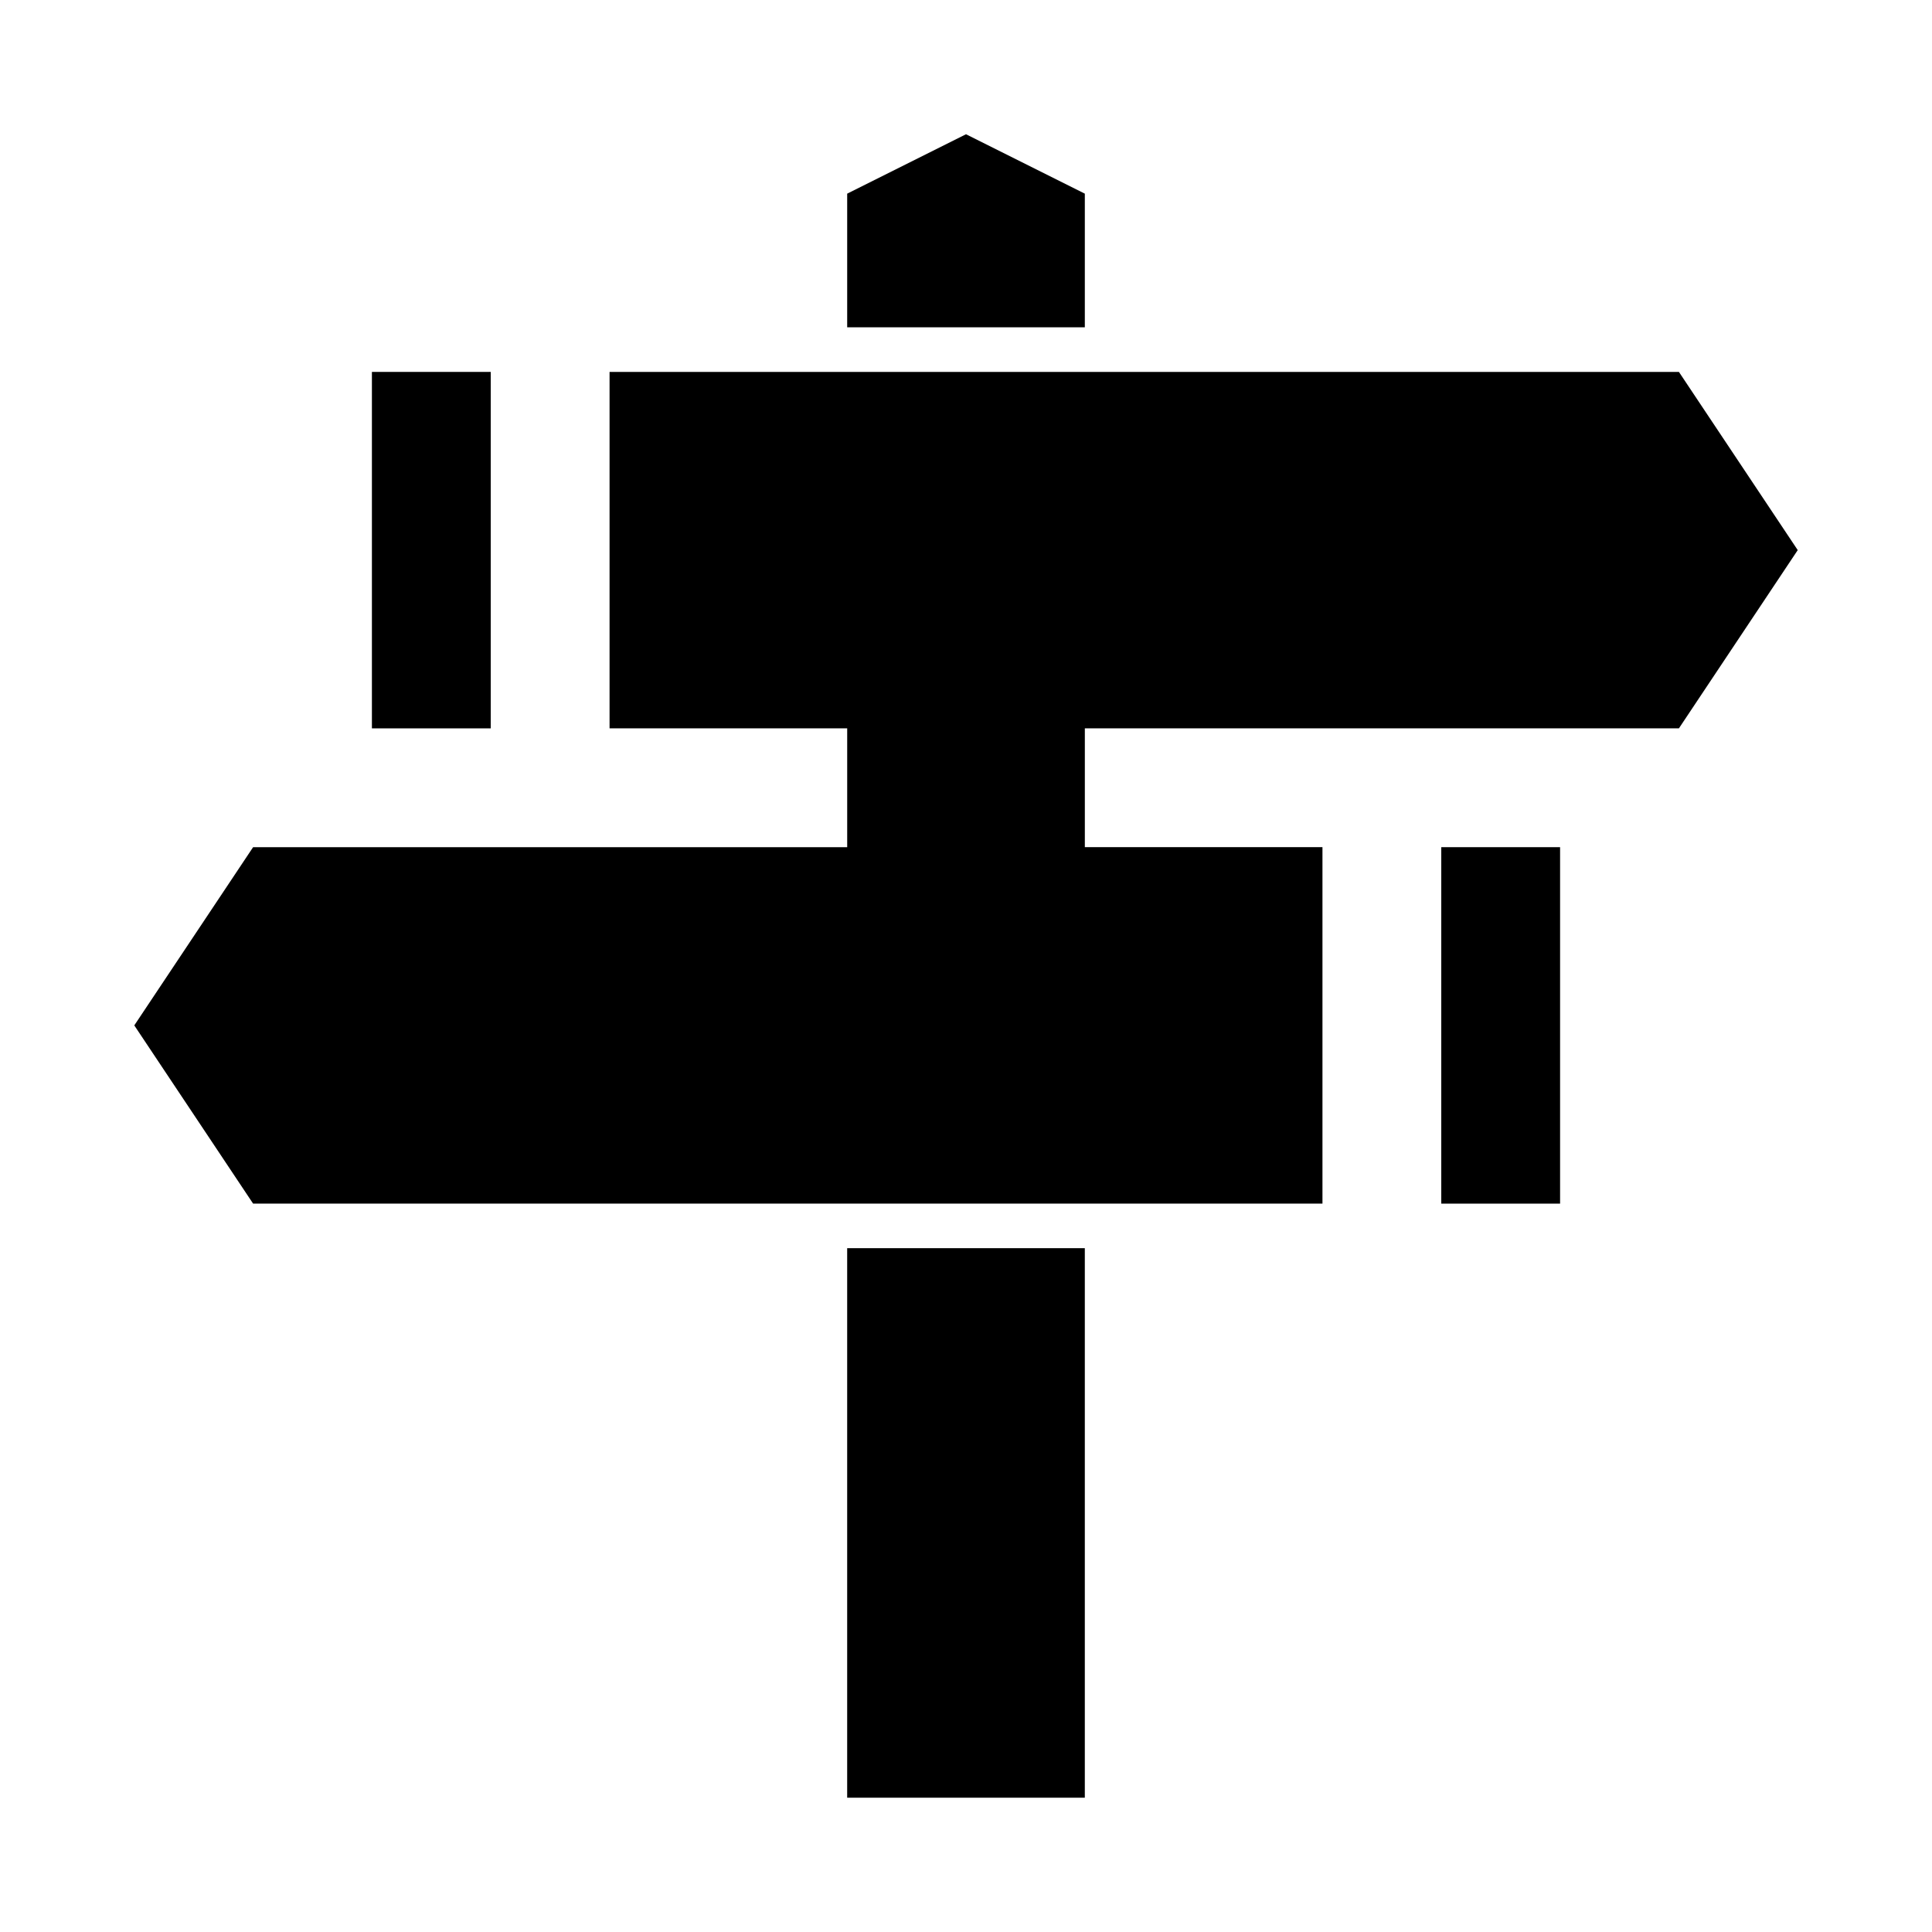 <?xml version="1.0" encoding="UTF-8"?>
<!-- Uploaded to: ICON Repo, www.iconrepo.com, Generator: ICON Repo Mixer Tools -->
<svg fill="#000000" width="800px" height="800px" version="1.1" viewBox="144 144 512 512" xmlns="http://www.w3.org/2000/svg">
 <g>
  <path d="m431.49 195.32v35.426h-62.977v-35.426l31.488-15.742z"/>
  <path d="m368.51 474.78h62.977v145.63h-62.977z"/>
  <path d="m588.93 337.02 31.488-47.234-31.488-47.23h-283.39v94.465h62.977v31.488h-157.44l-31.488 47.23 31.488 47.234h283.39v-94.465h-62.973v-31.488z"/>
  <path d="m525.95 368.51h31.488v94.465h-31.488z"/>
  <path d="m242.56 242.56h31.488v94.465h-31.488z"/>
 </g>
</svg>